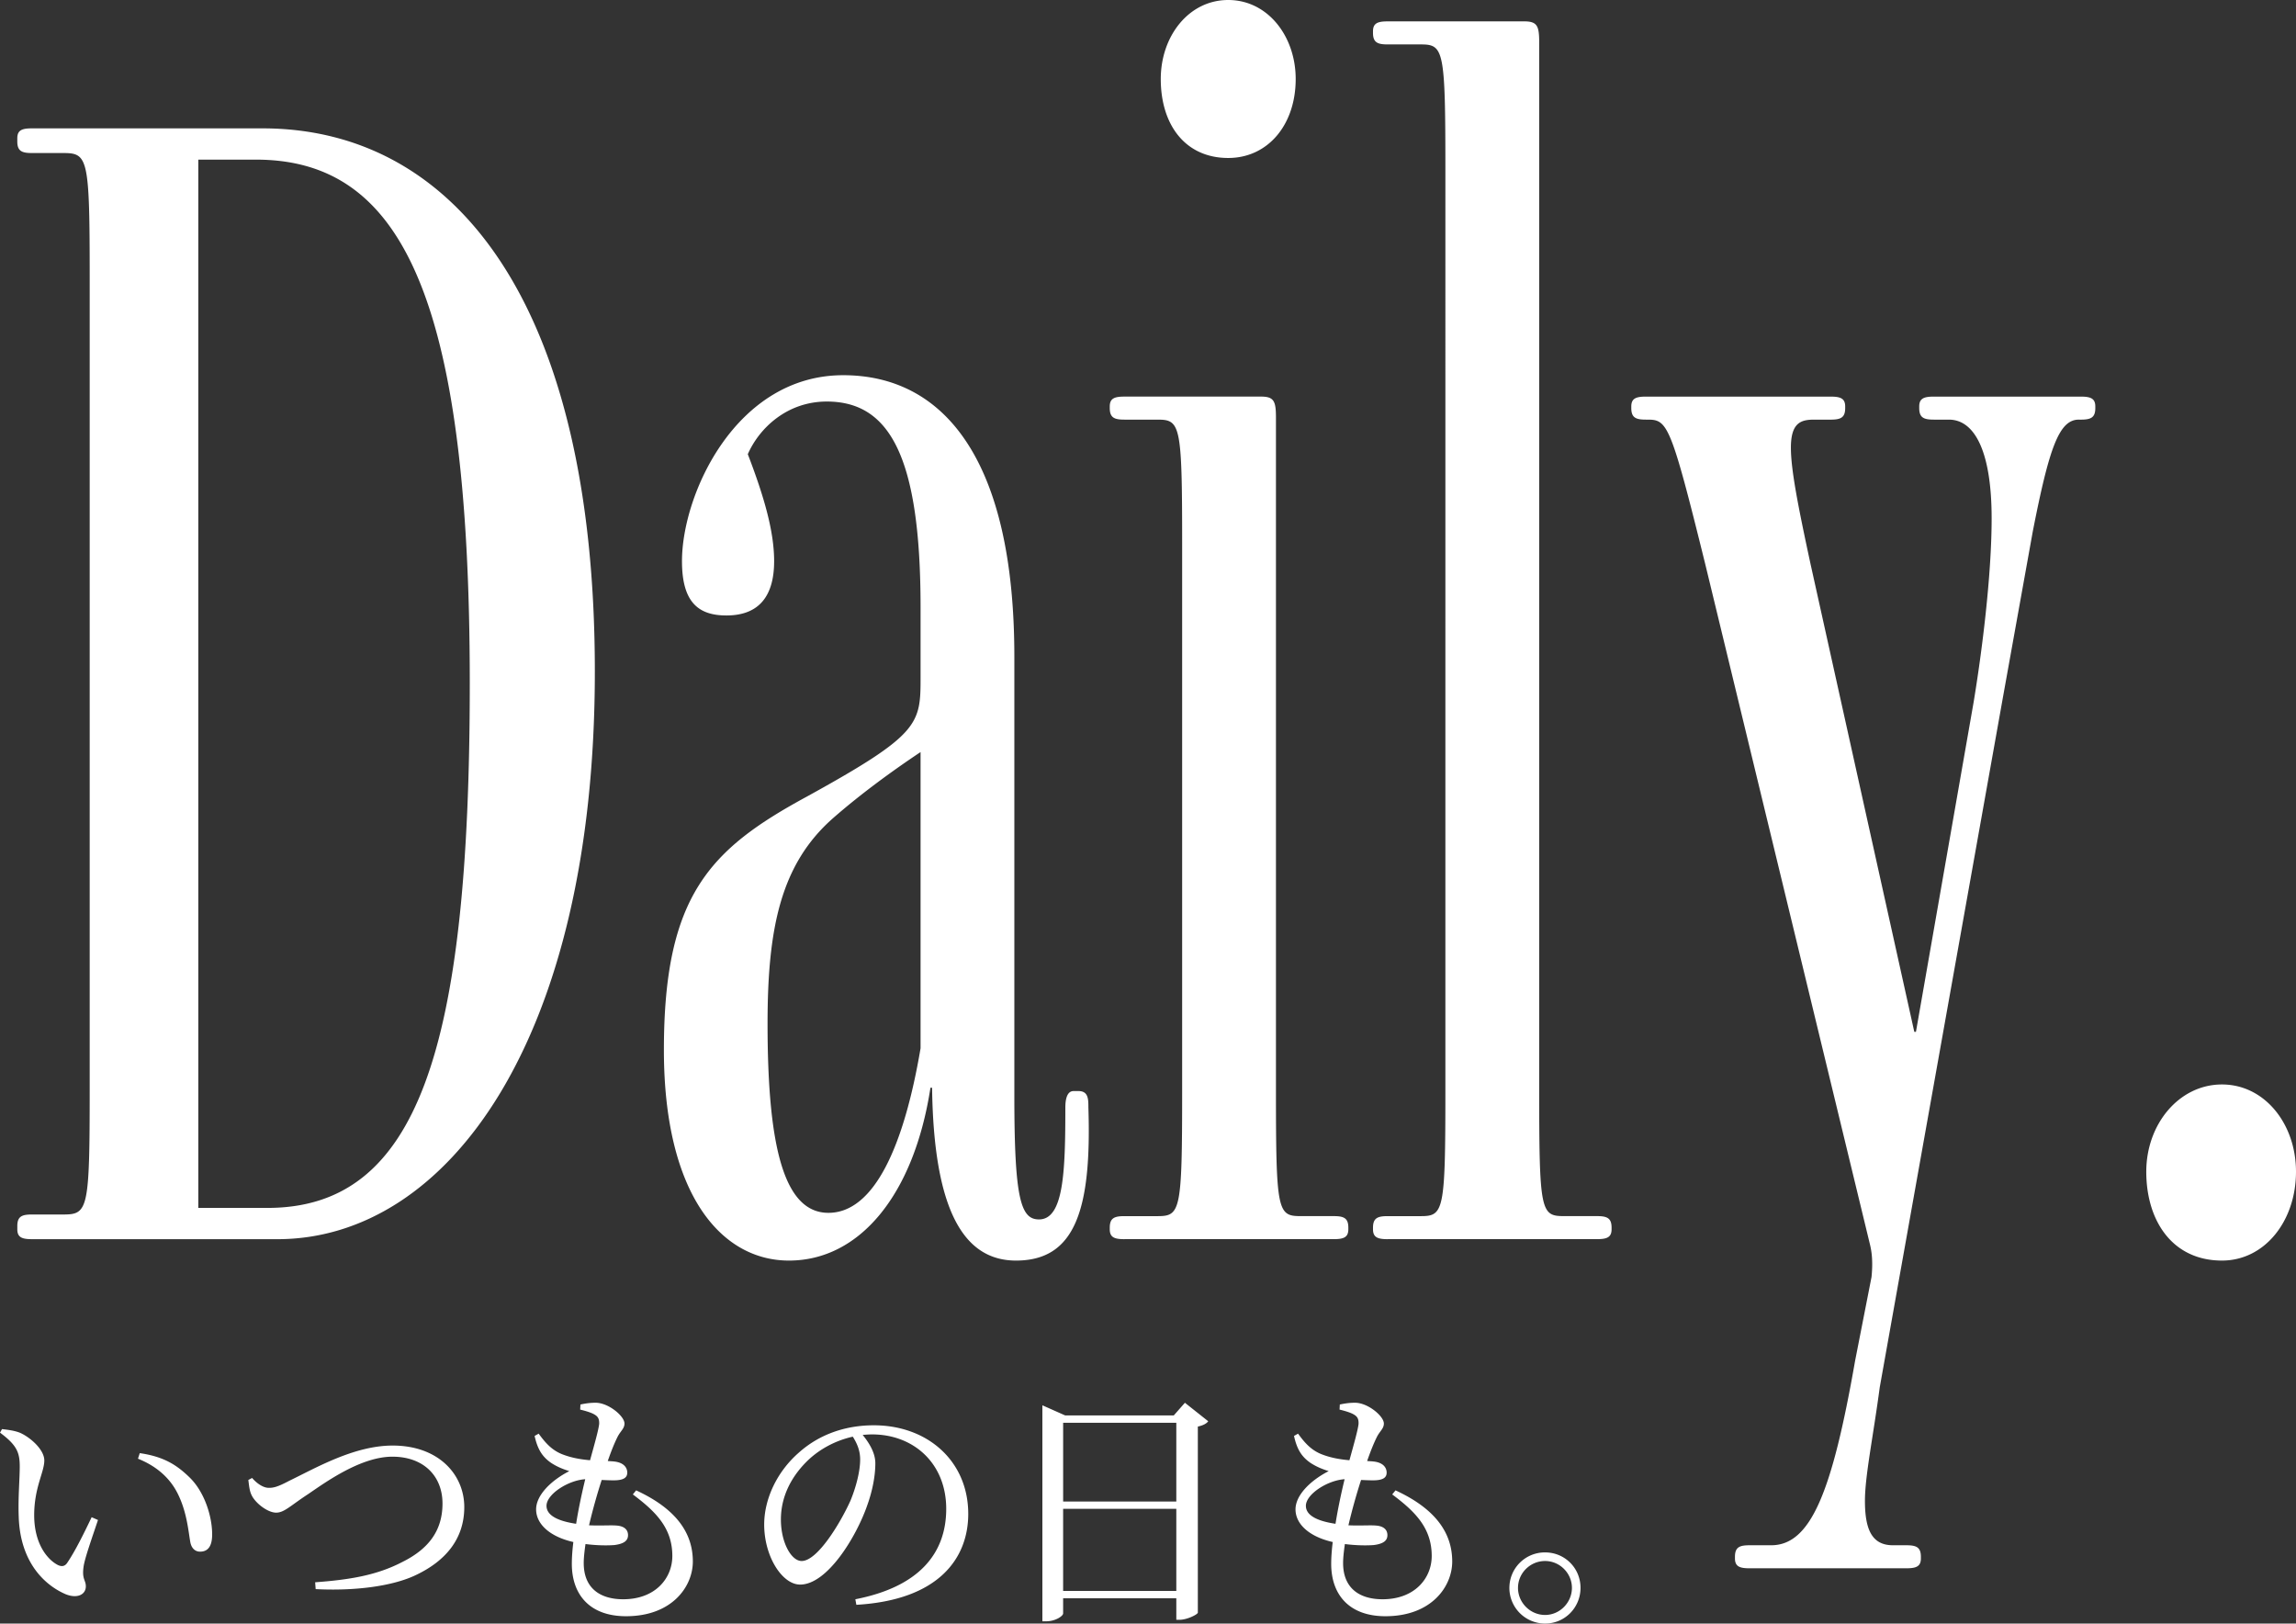 <svg xmlns="http://www.w3.org/2000/svg" viewBox="0 0 181.412 128.26"><rect x="0" y="0" width="181.412" height="128.26" fill="#333333" stroke="none"/><path d="M21.908 97.894H2.538c-.781 0-1.17-.13-1.17-.78v-.26c0-.78.389-.91 1.17-.91h2.469c1.95 0 2.08-.391 2.08-9.882V21.971c0-9.49-.13-9.881-2.08-9.881h-2.47c-.78 0-1.17-.13-1.17-.91v-.26c0-.65.39-.78 1.17-.78h18.2C36.078 10.14 47 24.18 47 53.042c0 28.992-11.571 44.853-25.09 44.853zm-1.69-85.284h-4.55v82.814h5.46c11.83 0 15.99-12.352 15.99-41.473 0-30.94-5.59-41.34-16.9-41.34zm61.877 83.723c1.951 0 2.08-3.77 2.08-8.84 0-.65.131-1.3.65-1.3h.391c.78 0 .78.65.78 1.3.26 8.06-1.04 12.091-5.72 12.091-4.16 0-6.501-4.031-6.63-13.651h-.13c-1.3 8.45-5.59 13.651-11.18 13.651-5.33 0-9.88-5.201-9.88-16.64 0-12.221 3.64-15.862 11.31-20.022 8.97-4.94 8.97-5.72 8.97-9.49v-5.46c0-11.961-2.47-16.251-7.41-16.251-3.121 0-5.33 2.08-6.24 4.16 1.298 3.38 2.08 6.11 2.08 8.45 0 2.73-1.17 4.29-3.77 4.29-2.211 0-3.511-1.039-3.511-4.29 0-5.33 4.29-14.69 12.74-14.69 7.931 0 13.521 6.63 13.521 22.23v34.712c0 8.19.52 9.75 1.95 9.75zm-9.36-36.92c-2.339 1.559-4.81 3.379-6.89 5.2-4.16 3.639-5.199 8.71-5.199 16.25 0 9.75 1.299 14.95 4.809 14.95 3.64 0 5.98-5.33 7.28-13v-23.4zm16.12 38.481c-.781 0-1.17-.13-1.17-.78v-.13c0-.78.389-.91 1.17-.91h2.6c1.82 0 1.949-.39 1.949-9.88V43.03c0-9.49-.13-9.88-1.95-9.88h-2.599c-.781 0-1.17-.13-1.17-.91v-.13c0-.65.389-.78 1.17-.78h10.789c1.041 0 1.172.39 1.172 1.69v53.172c0 9.49.129 9.88 1.95 9.88h2.599c.781 0 1.17.13 1.17.91v.13c0 .65-.389.78-1.17.78h-16.51zm8.19-85.414c-3.38 0-5.33-2.6-5.33-6.24 0-3.38 2.21-6.24 5.33-6.24s5.33 2.86 5.33 6.24c0 3.64-2.21 6.24-5.33 6.24zm12.609 85.414c-.781 0-1.17-.13-1.17-.78v-.13c0-.78.389-.91 1.17-.91h2.6c1.82 0 1.949-.39 1.949-9.88V13.39c0-9.49-.13-9.881-1.95-9.881h-2.6c-.78 0-1.17-.13-1.17-.91v-.13c0-.65.39-.78 1.17-.78h10.79c1.04 0 1.172.39 1.172 1.69v82.813c0 9.49.129 9.88 1.949 9.88h2.6c.78 0 1.17.13 1.17.91v.13c0 .65-.39.78-1.17.78h-16.51zm54.599-64.744c-1.56 0-2.34 2.211-3.64 8.841l-2.34 13.001-9.75 54.602c-.52 3.9-1.17 7.02-1.17 8.97 0 2.21.52 3.51 2.209 3.51h1.041c.78 0 1.17.13 1.17.91v.13c0 .65-.39.78-1.17.78h-12.35c-.78 0-1.171-.13-1.171-.78v-.13c0-.78.39-.91 1.171-.91h1.69c3.119 0 4.81-4.16 6.63-14.56l1.3-6.631c.13-1.299 0-2.08-.13-2.6l-13.001-53.691c-2.729-11.051-2.99-11.442-4.55-11.442h-.13c-.78 0-1.17-.129-1.17-.91v-.129c0-.65.39-.78 1.17-.78h14.56c.78 0 1.17.13 1.17.78v.13c0 .78-.39.91-1.17.91h-1.3c-1.04 0-1.819.26-1.819 2.21 0 1.69.52 4.42 1.559 9.23l8.191 36.922h.13l4.55-26.001c.65-3.9 1.43-10.01 1.43-14.56 0-5.201-1.299-7.802-3.38-7.802h-1.169c-.781 0-1.172-.129-1.172-.91v-.129c0-.65.39-.78 1.172-.78h11.57c.78 0 1.17.13 1.17.78v.13c0 .78-.39.91-1.17.91h-.13zm11.309 66.434c-3.9 0-5.98-3.121-5.98-7.022 0-3.769 2.6-6.89 5.98-6.89 3.379 0 5.85 3.121 5.85 6.89 0 3.9-2.471 7.022-5.85 7.022zM1.56 115.837c0-1.1-.24-1.68-1.56-2.66l.16-.28c.5.06 1 .12 1.44.3.8.36 1.901 1.32 1.901 2.18 0 .92-.8 2.14-.8 4.321 0 2.3 1.08 3.54 1.88 3.94.3.141.54.1.72-.16.64-.939 1.34-2.36 1.941-3.62l.5.22c-.46 1.38-1.06 3.06-1.14 3.701-.14.98.18 1.04.18 1.54 0 .64-.66 1-1.6.62-1.581-.68-3.581-2.44-3.702-6.101-.06-1.48.08-2.961.08-4.001zm9.342-.6l.141-.44c1.96.28 2.98.98 3.98 1.96 1.16 1.161 1.74 3.061 1.74 4.462 0 .92-.32 1.36-.96 1.36-.36 0-.66-.241-.76-.72-.16-.861-.26-2.401-1.02-3.902-.64-1.26-1.72-2.16-3.12-2.72zm9.018 1.521c.38.44.88.78 1.32.78.36 0 .68-.06 1.621-.56 2.04-.98 5.1-2.78 8.161-2.78 3.662 0 5.662 2.32 5.662 4.86 0 2.6-1.58 4.28-3.721 5.32-1.88.941-4.961 1.321-8.022 1.161l-.04-.54c2.7-.2 4.841-.54 6.882-1.6 2.1-1.04 3.18-2.5 3.18-4.622 0-2.16-1.48-3.7-3.96-3.7-2.501 0-5.281 2.02-6.662 2.96-1.38.9-1.88 1.461-2.52 1.461-.66 0-1.6-.72-1.92-1.34-.2-.38-.22-.82-.28-1.241l.299-.16zm30.343.979c3.16 1.46 4.48 3.36 4.48 5.621 0 1.98-1.64 4.322-5.281 4.322-2.84 0-4.28-1.681-4.28-4.14 0-.481.04-1.081.12-1.722-1.86-.42-2.942-1.42-2.942-2.58 0-1.1 1.141-2.26 2.621-3.021-.5-.16-.92-.32-1.42-.64-.7-.48-1.08-1.06-1.32-2.14l.32-.18c.5.68 1 1.28 1.84 1.62.76.3 1.52.42 2.221.48.36-1.3.66-2.36.72-2.86.02-.48-.14-.64-.5-.821-.3-.14-.68-.24-1-.32l.02-.4c.36-.08.74-.14 1.2-.14 1.02 0 2.28 1.06 2.28 1.64 0 .4-.3.58-.54 1.04-.24.48-.48 1.06-.78 1.921.18.02.34.02.5.04.76.08 1.04.48 1.04.88s-.3.56-.82.6c-.28.02-.74 0-1.2-.02-.32.98-.7 2.3-1 3.581.96.04 1.74-.02 2.18.02.54.04.9.28.9.76 0 .42-.3.681-1.08.78-.52.04-1.36.04-2.28-.08-.08.561-.14 1.08-.14 1.5 0 1.961 1.26 2.862 3.12 2.862 2.541 0 3.881-1.661 3.881-3.421 0-2.201-1.3-3.501-3.121-4.861l.26-.32zm-4.742 2.64c.2-1.26.481-2.54.72-3.52-1.34.08-3.06 1.18-3.06 2.101 0 .62.6 1.16 2.34 1.42zm22.061 5.963c4.941-.961 7.181-3.541 7.181-7.143 0-3.58-2.56-5.88-5.861-5.88-.24 0-.48.019-.74.04.52.64 1 1.42 1 2.24 0 .98-.22 2.16-.639 3.321-.842 2.44-3.14 6.262-5.303 6.262-1.42 0-2.84-2.221-2.84-4.743 0-1.96.961-4.14 2.76-5.7 1.621-1.44 3.682-2.14 5.902-2.14 4.26 0 7.461 2.84 7.461 7 0 3.442-2.26 6.802-8.841 7.182l-.08-.44zm-.2-12.844c-1.361.3-2.7 1.001-3.7 2.022-1.241 1.26-1.981 2.8-1.981 4.52 0 1.82.82 3.28 1.64 3.28 1.26 0 3.08-3.04 3.862-4.78.42-1.02.76-2.281.76-3.241 0-.7-.24-1.26-.58-1.8zm28.082-1.22c-.12.18-.42.34-.82.42V127.4c-.021.14-.842.561-1.441.561h-.26v-1.7H84v1.199c0 .201-.6.621-1.34.621h-.3v-17.064l1.8.8h8.583l.879-1 1.841 1.46zm-11.463.12v6.221h8.942v-6.22H84zm8.942 13.284v-6.483H84v6.483h8.942zm17.32-7.943c3.16 1.46 4.48 3.36 4.48 5.621 0 1.98-1.64 4.322-5.28 4.322-2.84 0-4.282-1.681-4.282-4.14 0-.481.041-1.081.121-1.722-1.861-.42-2.941-1.42-2.941-2.58 0-1.1 1.14-2.26 2.62-3.021-.5-.16-.919-.32-1.421-.64-.7-.48-1.08-1.06-1.318-2.14l.318-.18c.5.68 1 1.28 1.842 1.62.76.3 1.52.42 2.22.48.36-1.3.66-2.36.72-2.86.02-.48-.14-.64-.5-.821-.3-.14-.68-.24-1-.32l.019-.4c.361-.08.74-.14 1.201-.14 1.02 0 2.28 1.06 2.28 1.64 0 .4-.3.58-.54 1.04-.24.48-.48 1.06-.781 1.921.182.02.342.02.502.04.76.08 1.039.48 1.039.88s-.299.56-.82.6c-.28.02-.74 0-1.2-.02-.32.98-.7 2.3-1 3.581.96.04 1.74-.02 2.18.02.541.04.9.28.9.76 0 .42-.3.681-1.08.78-.521.04-1.36.04-2.28-.08-.08.561-.141 1.08-.141 1.5 0 1.961 1.261 2.862 3.12 2.862 2.542 0 3.882-1.661 3.882-3.421 0-2.201-1.3-3.501-3.122-4.861l.262-.32zm-4.742 2.64c.201-1.26.48-2.54.72-3.52-1.34.08-3.06 1.18-3.06 2.101 0 .62.6 1.16 2.34 1.42zm13.739 5.063a2.801 2.801 0 012.822-2.801c1.558 0 2.798 1.24 2.798 2.8s-1.24 2.82-2.798 2.82a2.818 2.818 0 01-2.823-2.82zm.68 0c0 1.16.96 2.14 2.142 2.14 1.16 0 2.119-.98 2.119-2.14s-.96-2.122-2.12-2.122c-1.181 0-2.14.961-2.14 2.121z" fill="#fff"/></svg>